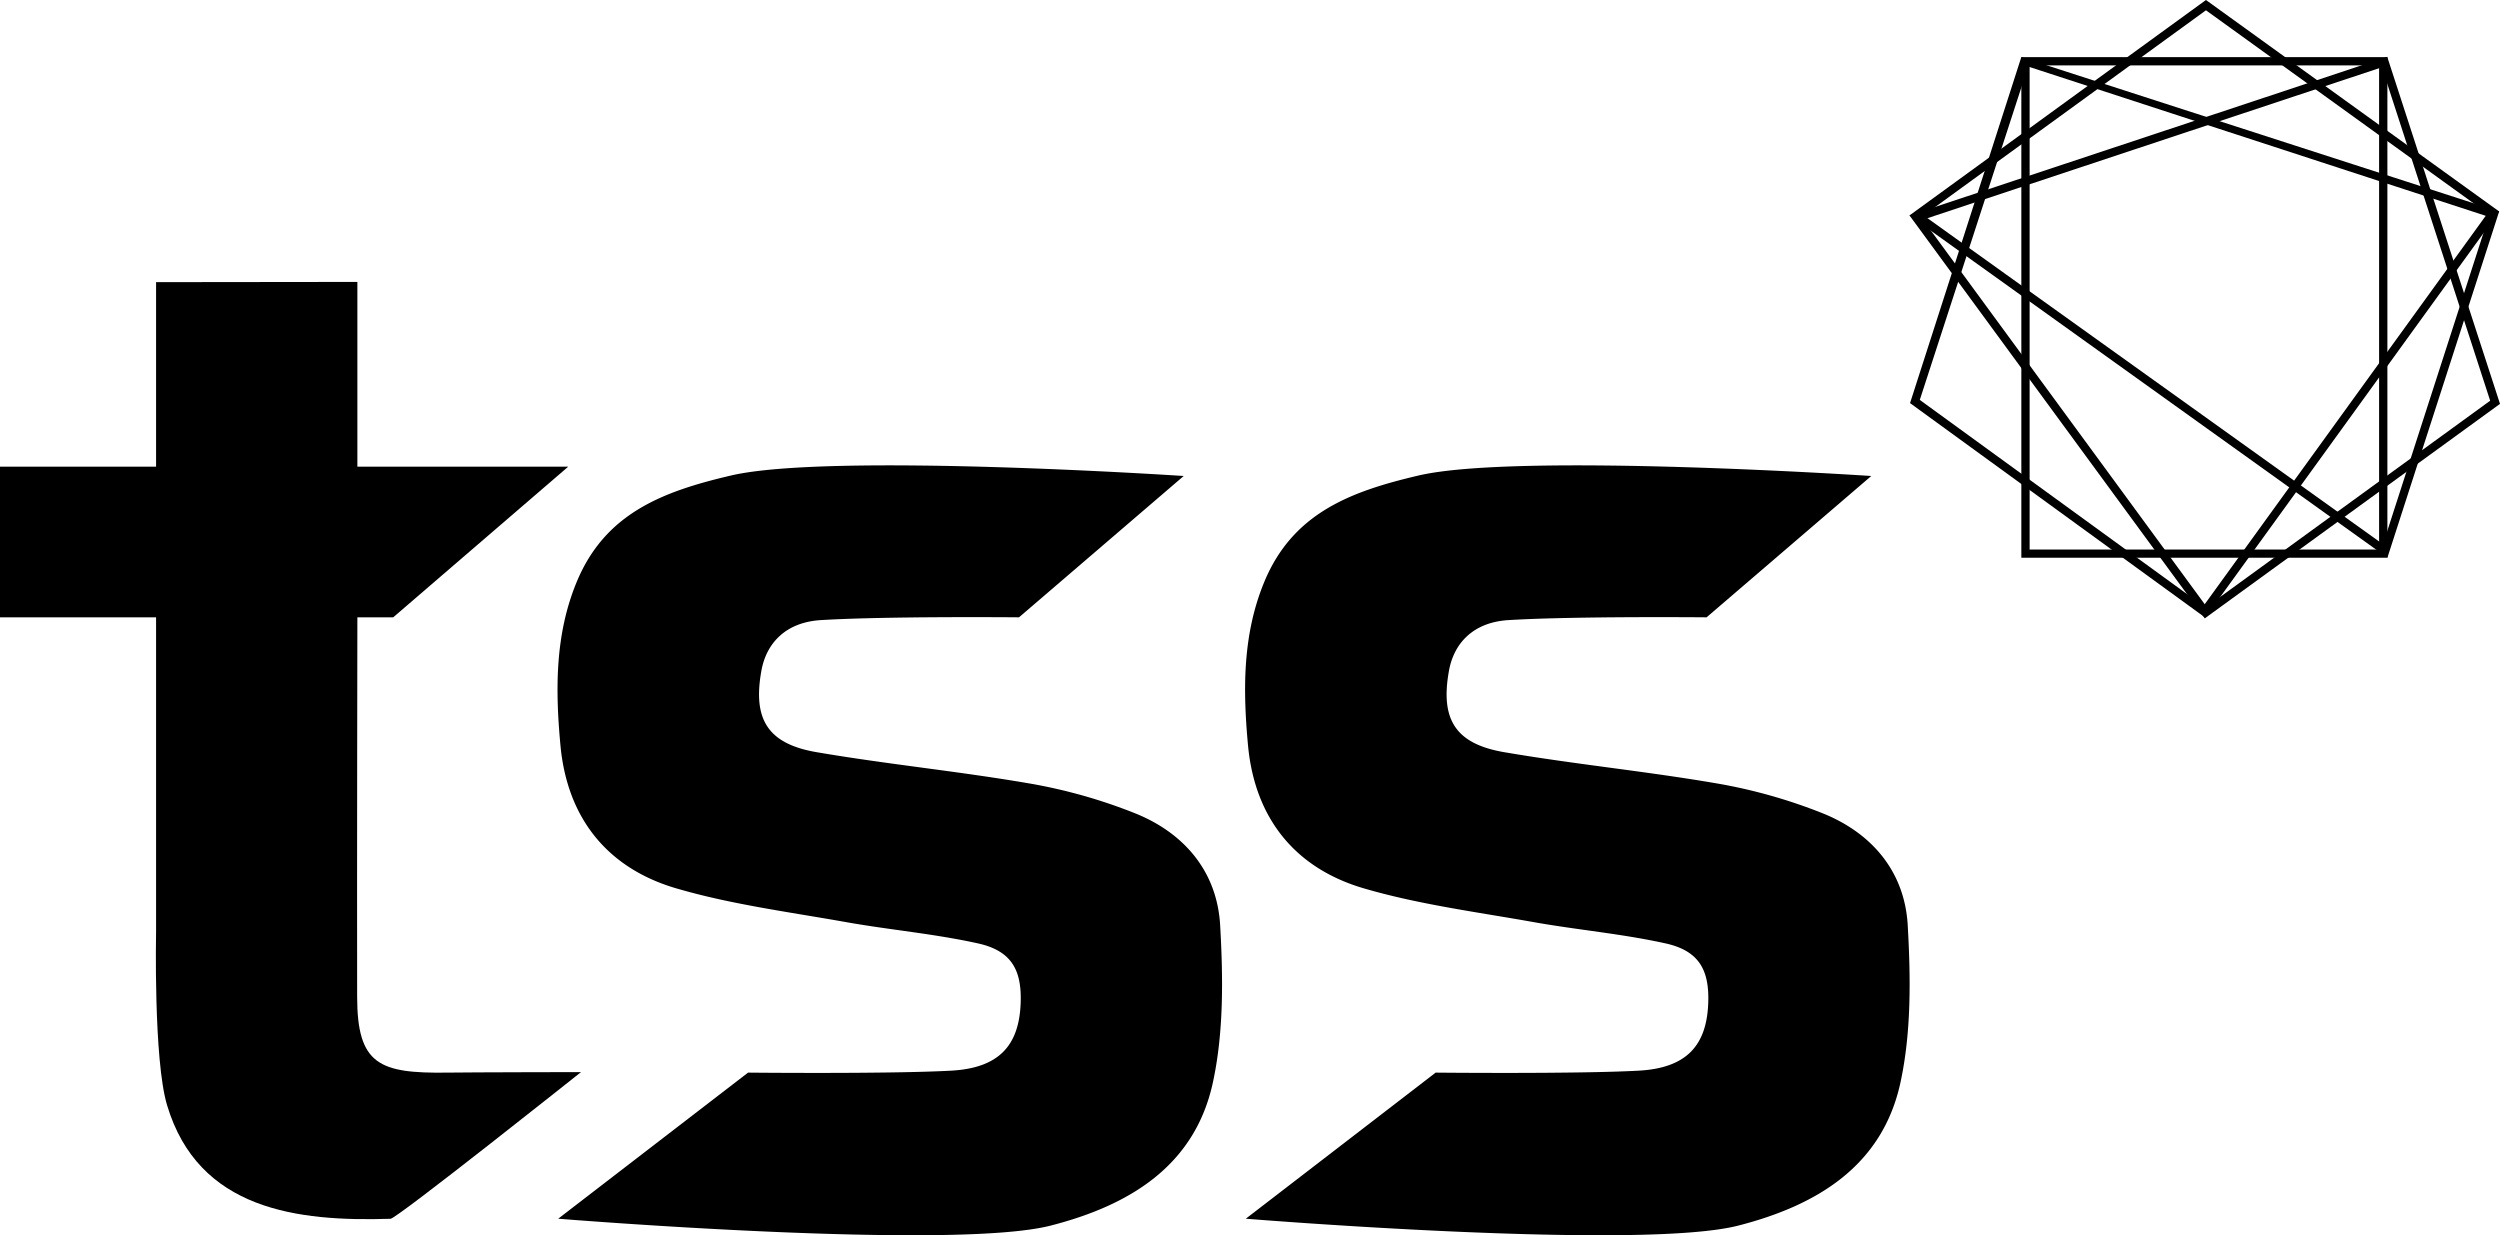 <svg xmlns="http://www.w3.org/2000/svg" width="971.46" height="480" viewBox="0 0 971.46 480"><title>tss</title><path d="M216.91,473.57l73.78-56.77s54.75.56,78.79-.75c18.65-1,26.49-9.7,27.13-26.18.51-13.09-3.68-20.44-16.66-23.3-16.88-3.73-34.23-5.23-51.28-8.27-22.06-3.93-44.48-6.83-65.88-13.1-26.78-7.84-42.37-27.31-45-55.48-2-21.51-2.19-43.13,6.34-63.67,11.09-26.7,33.52-35.09,59.84-41.26,38.31-9,176,.17,176,.17l-64,54.92s-51.37-.49-77,1.08c-13.71.84-21.17,9-23.1,19.65-3.39,18.8,2.35,28.41,21.49,31.68,27.53,4.71,55.4,7.43,82.92,12.19a205.41,205.41,0,0,1,40.54,11.45c19.34,7.68,32.11,22.72,33.31,43.59,1.16,20.34,1.44,41.48-2.84,61.2-7.07,32.51-32.66,47.72-62.94,55.51C370.2,486.06,216.91,473.57,216.91,473.57Z"/><path d="M484.1,473.57l73.78-56.77s54.74.56,78.78-.75c18.65-1,26.49-9.7,27.13-26.18.51-13.09-3.68-20.44-16.66-23.3-16.88-3.73-34.23-5.23-51.28-8.27-22.05-3.93-44.47-6.83-65.88-13.1-26.78-7.84-42.36-27.31-45-55.48-2-21.51-2.19-43.13,6.34-63.67,11.09-26.7,33.52-35.09,59.84-41.26,38.31-9,176,.17,176,.17l-64,54.92s-51.37-.49-77,1.08c-13.71.84-21.17,9-23.1,19.65-3.39,18.8,2.35,28.41,21.49,31.68,27.53,4.71,55.4,7.43,82.92,12.19A205,205,0,0,1,708,315.93c19.34,7.68,32.12,22.72,33.31,43.59,1.16,20.34,1.44,41.48-2.84,61.2-7.07,32.51-32.65,47.72-62.93,55.51C637.38,486.06,484.1,473.57,484.1,473.57Z"/><path d="M60.65,109.64l78.22-.09v71.79H220.8l-68,58.54H138.87s-.18,101.51-.09,147.52c.05,26.28,8.54,29.77,35.16,29.4,9.24-.13,51.83-.2,51.83-.2s-71.5,56.89-74,57c-36.27,1.15-74.66-3.44-86.85-44.14C59.61,411.77,60.65,362,60.65,362V239.88H0V181.34H60.65Z"/><path d="M857.2,0,971.13,82.17,927.71,216.7,742,83.71ZM967.33,83.41,857.2,4,747.48,83.71,926,211.49Z"/><path d="M785.45,22.19l185.68,60L856.93,240,742.21,156.64ZM965.91,83.86l-177.81-58L746,155.4l110.22,80.08Z"/><path d="M927.64,22.08l43.82,134.86L856.74,240.29,742,83.71Zm40,133.63L925.57,26.14,747.21,85.37,857.45,235.79Z"/><path d="M927.7,22.19V216.73l-142.24,0V22.19Zm-3.22,191.34V25.42H788.68V213.53Z"/></svg>